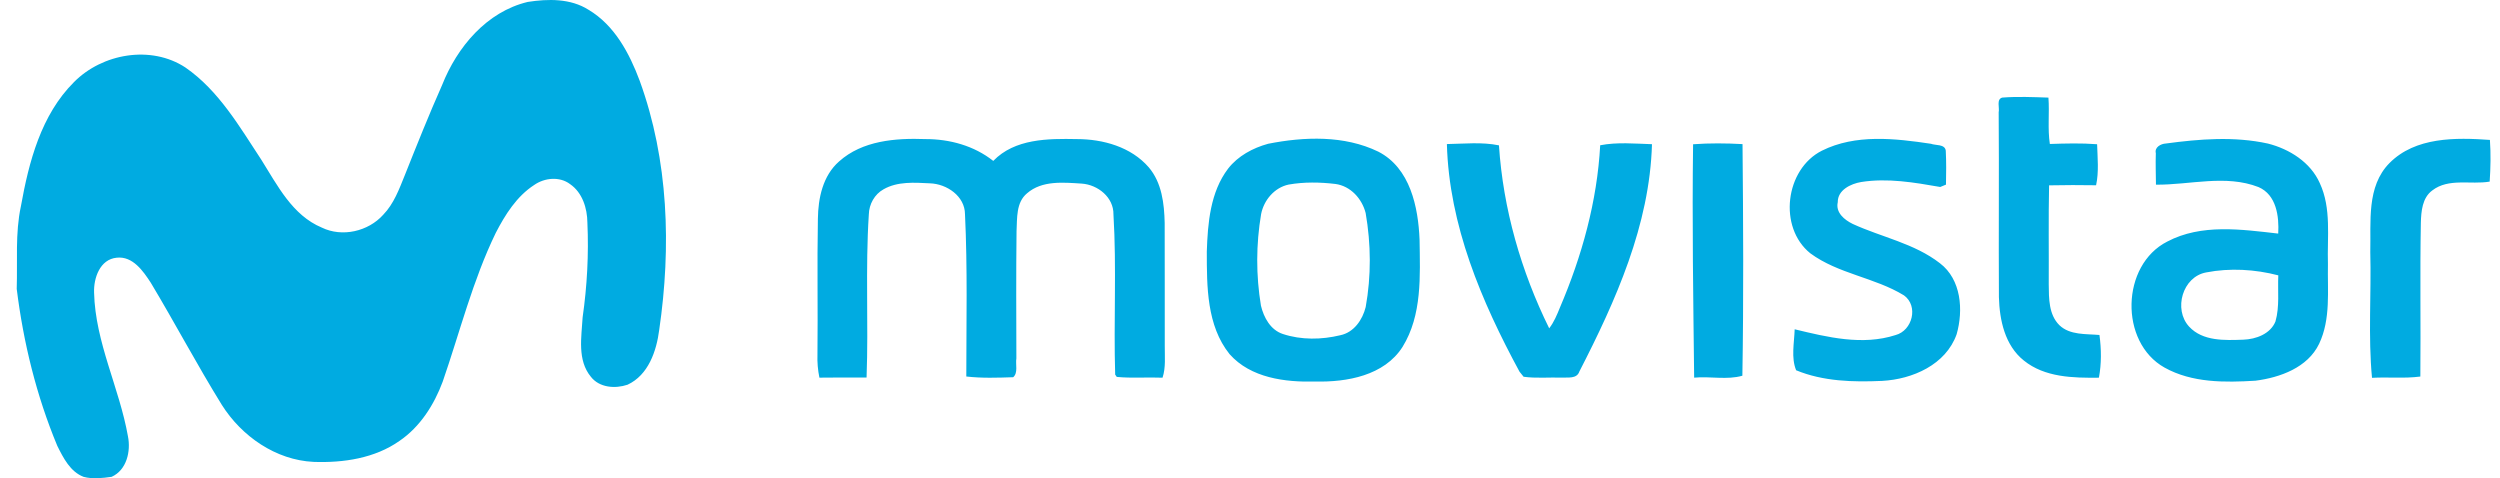 <svg width="115" height="22" viewBox="0 0 115 22" fill="none" xmlns="http://www.w3.org/2000/svg">
<path d="M24.275 0.089C25.208 -0.057 26.243 -0.077 27.073 0.45C28.27 1.162 28.954 2.452 29.427 3.718C30.755 7.368 30.881 11.359 30.324 15.173C30.199 16.15 29.825 17.253 28.867 17.697C28.301 17.888 27.575 17.837 27.182 17.334C26.548 16.567 26.748 15.51 26.801 14.597C27.007 13.156 27.086 11.694 27.02 10.241C27.014 9.578 26.791 8.86 26.223 8.469C25.743 8.106 25.049 8.176 24.573 8.509C23.767 9.032 23.238 9.874 22.805 10.713C21.744 12.899 21.156 15.27 20.364 17.557C19.968 18.621 19.327 19.634 18.377 20.281C17.238 21.084 15.791 21.296 14.427 21.247C12.685 21.164 11.117 20.07 10.203 18.623C9.064 16.781 8.05 14.864 6.937 13.007C6.584 12.466 6.108 11.775 5.371 11.854C4.596 11.926 4.303 12.793 4.328 13.462C4.383 15.753 5.492 17.841 5.886 20.072C6.024 20.759 5.828 21.623 5.135 21.934C4.711 21.993 4.268 22.046 3.848 21.936C3.232 21.702 2.913 21.065 2.637 20.512C1.676 18.207 1.077 15.761 0.769 13.288C0.812 12.02 0.693 10.736 0.962 9.485C1.328 7.445 1.889 5.286 3.402 3.778C4.706 2.458 6.95 2.065 8.531 3.106C10.065 4.169 11.014 5.82 12.02 7.347C12.759 8.522 13.448 9.905 14.805 10.47C15.74 10.925 16.94 10.645 17.627 9.88C18.12 9.372 18.364 8.694 18.625 8.05C19.178 6.663 19.73 5.278 20.336 3.914C21.026 2.167 22.384 0.542 24.275 0.089ZM92.105 4.489C92.811 4.434 93.522 4.466 94.228 4.49C94.281 5.201 94.185 5.917 94.293 6.623C95.016 6.599 95.743 6.578 96.467 6.635C96.486 7.264 96.554 7.9 96.42 8.522C95.698 8.509 94.978 8.512 94.258 8.526C94.225 10.044 94.251 11.567 94.242 13.086C94.249 13.73 94.24 14.471 94.731 14.958C95.218 15.425 95.951 15.353 96.575 15.409C96.663 16.061 96.671 16.726 96.55 17.374C95.365 17.387 94.062 17.365 93.095 16.583C92.226 15.891 91.978 14.726 91.95 13.67C91.933 10.836 91.961 8 91.939 5.167C91.988 4.959 91.823 4.562 92.105 4.489ZM38.596 7.428C39.667 6.466 41.194 6.347 42.567 6.398C43.685 6.395 44.808 6.703 45.69 7.402C46.678 6.376 48.21 6.372 49.532 6.398C50.739 6.398 52.03 6.757 52.844 7.698C53.444 8.403 53.556 9.366 53.575 10.258C53.582 12.141 53.575 14.025 53.579 15.91C53.575 16.399 53.632 16.902 53.477 17.374C52.774 17.344 52.071 17.406 51.372 17.338L51.298 17.232C51.223 14.778 51.367 12.317 51.219 9.865C51.232 9.077 50.503 8.499 49.763 8.446C48.918 8.393 47.936 8.291 47.246 8.89C46.733 9.313 46.793 10.037 46.761 10.636C46.738 12.585 46.748 14.537 46.753 16.486C46.706 16.76 46.842 17.151 46.606 17.352C45.89 17.376 45.165 17.402 44.45 17.319C44.45 14.831 44.509 12.344 44.39 9.857C44.386 9.019 43.549 8.456 42.773 8.433C42.061 8.397 41.286 8.34 40.644 8.707C40.228 8.937 39.977 9.395 39.966 9.865C39.803 12.362 39.956 14.867 39.862 17.367C39.138 17.367 38.415 17.361 37.693 17.372C37.621 17.024 37.59 16.668 37.603 16.312C37.627 14.229 37.584 12.145 37.623 10.063C37.635 9.113 37.85 8.082 38.596 7.428ZM58.332 6.614C59.994 6.285 61.838 6.217 63.4 6.975C64.87 7.728 65.24 9.523 65.3 11.03C65.323 12.685 65.423 14.495 64.516 15.959C63.674 17.28 61.957 17.584 60.506 17.55C59.116 17.588 57.534 17.389 56.56 16.29C55.505 14.975 55.515 13.177 55.513 11.576C55.555 10.267 55.672 8.835 56.493 7.757C56.947 7.173 57.629 6.808 58.332 6.614ZM59.278 8.49C58.621 8.629 58.139 9.206 58.011 9.848C57.776 11.242 57.773 12.664 58.003 14.059C58.133 14.607 58.445 15.179 59.012 15.364C59.858 15.644 60.791 15.629 61.653 15.421C62.28 15.292 62.678 14.71 62.822 14.123C63.079 12.695 63.068 11.227 62.82 9.799C62.652 9.14 62.131 8.56 61.434 8.463C60.719 8.378 59.986 8.365 59.278 8.49ZM83.808 6.931C85.355 6.159 87.172 6.366 88.824 6.614C89.037 6.697 89.464 6.621 89.505 6.929C89.532 7.449 89.526 7.972 89.515 8.493C89.449 8.52 89.317 8.575 89.251 8.601C88.055 8.393 86.825 8.18 85.612 8.373C85.136 8.454 84.53 8.739 84.537 9.302C84.43 9.782 84.847 10.116 85.225 10.301C86.555 10.912 88.062 11.195 89.237 12.109C90.222 12.859 90.32 14.267 90.006 15.374C89.509 16.779 87.974 17.446 86.579 17.521C85.253 17.582 83.861 17.546 82.622 17.032C82.385 16.45 82.535 15.767 82.555 15.147C84.059 15.51 85.674 15.906 87.195 15.413C87.974 15.207 88.259 14.076 87.584 13.588C86.236 12.761 84.556 12.6 83.272 11.65C81.789 10.454 82.115 7.783 83.808 6.931ZM99.168 7.046C99.1 6.773 99.401 6.614 99.625 6.602C101.18 6.393 102.778 6.264 104.325 6.604C105.315 6.856 106.284 7.462 106.711 8.425C107.252 9.591 107.046 10.904 107.085 12.145C107.059 13.369 107.223 14.673 106.679 15.816C106.154 16.911 104.881 17.367 103.753 17.512C102.346 17.599 100.836 17.616 99.569 16.909C97.483 15.742 97.564 12.19 99.695 11.112C101.267 10.283 103.109 10.553 104.798 10.745C104.843 9.952 104.717 8.962 103.891 8.605C102.374 8.017 100.738 8.509 99.174 8.495C99.17 8.012 99.151 7.528 99.168 7.046ZM100.697 15.022C101.327 15.706 102.346 15.655 103.198 15.625C103.774 15.604 104.439 15.362 104.671 14.788C104.868 14.1 104.769 13.373 104.802 12.666C103.727 12.387 102.574 12.319 101.482 12.532C100.394 12.731 99.969 14.231 100.697 15.022ZM109.917 7.5C111.113 6.295 112.961 6.325 114.536 6.436C114.581 7.075 114.568 7.715 114.525 8.354C113.654 8.503 112.641 8.18 111.888 8.758C111.423 9.096 111.374 9.721 111.359 10.247C111.315 12.604 111.359 14.964 111.336 17.321C110.597 17.418 109.853 17.338 109.112 17.38C108.931 15.46 109.084 13.518 109.033 11.59C109.069 10.205 108.85 8.58 109.917 7.5ZM66.557 6.627C67.354 6.614 68.164 6.525 68.952 6.686C69.143 9.608 69.97 12.481 71.263 15.103C71.484 14.818 71.621 14.482 71.756 14.149C72.768 11.784 73.469 9.26 73.609 6.682C74.393 6.531 75.198 6.608 75.991 6.633C75.885 10.351 74.325 13.832 72.651 17.089C72.534 17.44 72.12 17.352 71.841 17.37C71.255 17.352 70.665 17.41 70.086 17.331L69.897 17.096C68.147 13.866 66.657 10.354 66.557 6.627ZM77.882 6.636C78.638 6.58 79.399 6.587 80.156 6.629C80.189 10.179 80.209 13.736 80.149 17.283C79.45 17.486 78.662 17.302 77.931 17.372C77.891 13.796 77.833 10.214 77.882 6.636Z" fill="#00ABE1"/>
</svg>
